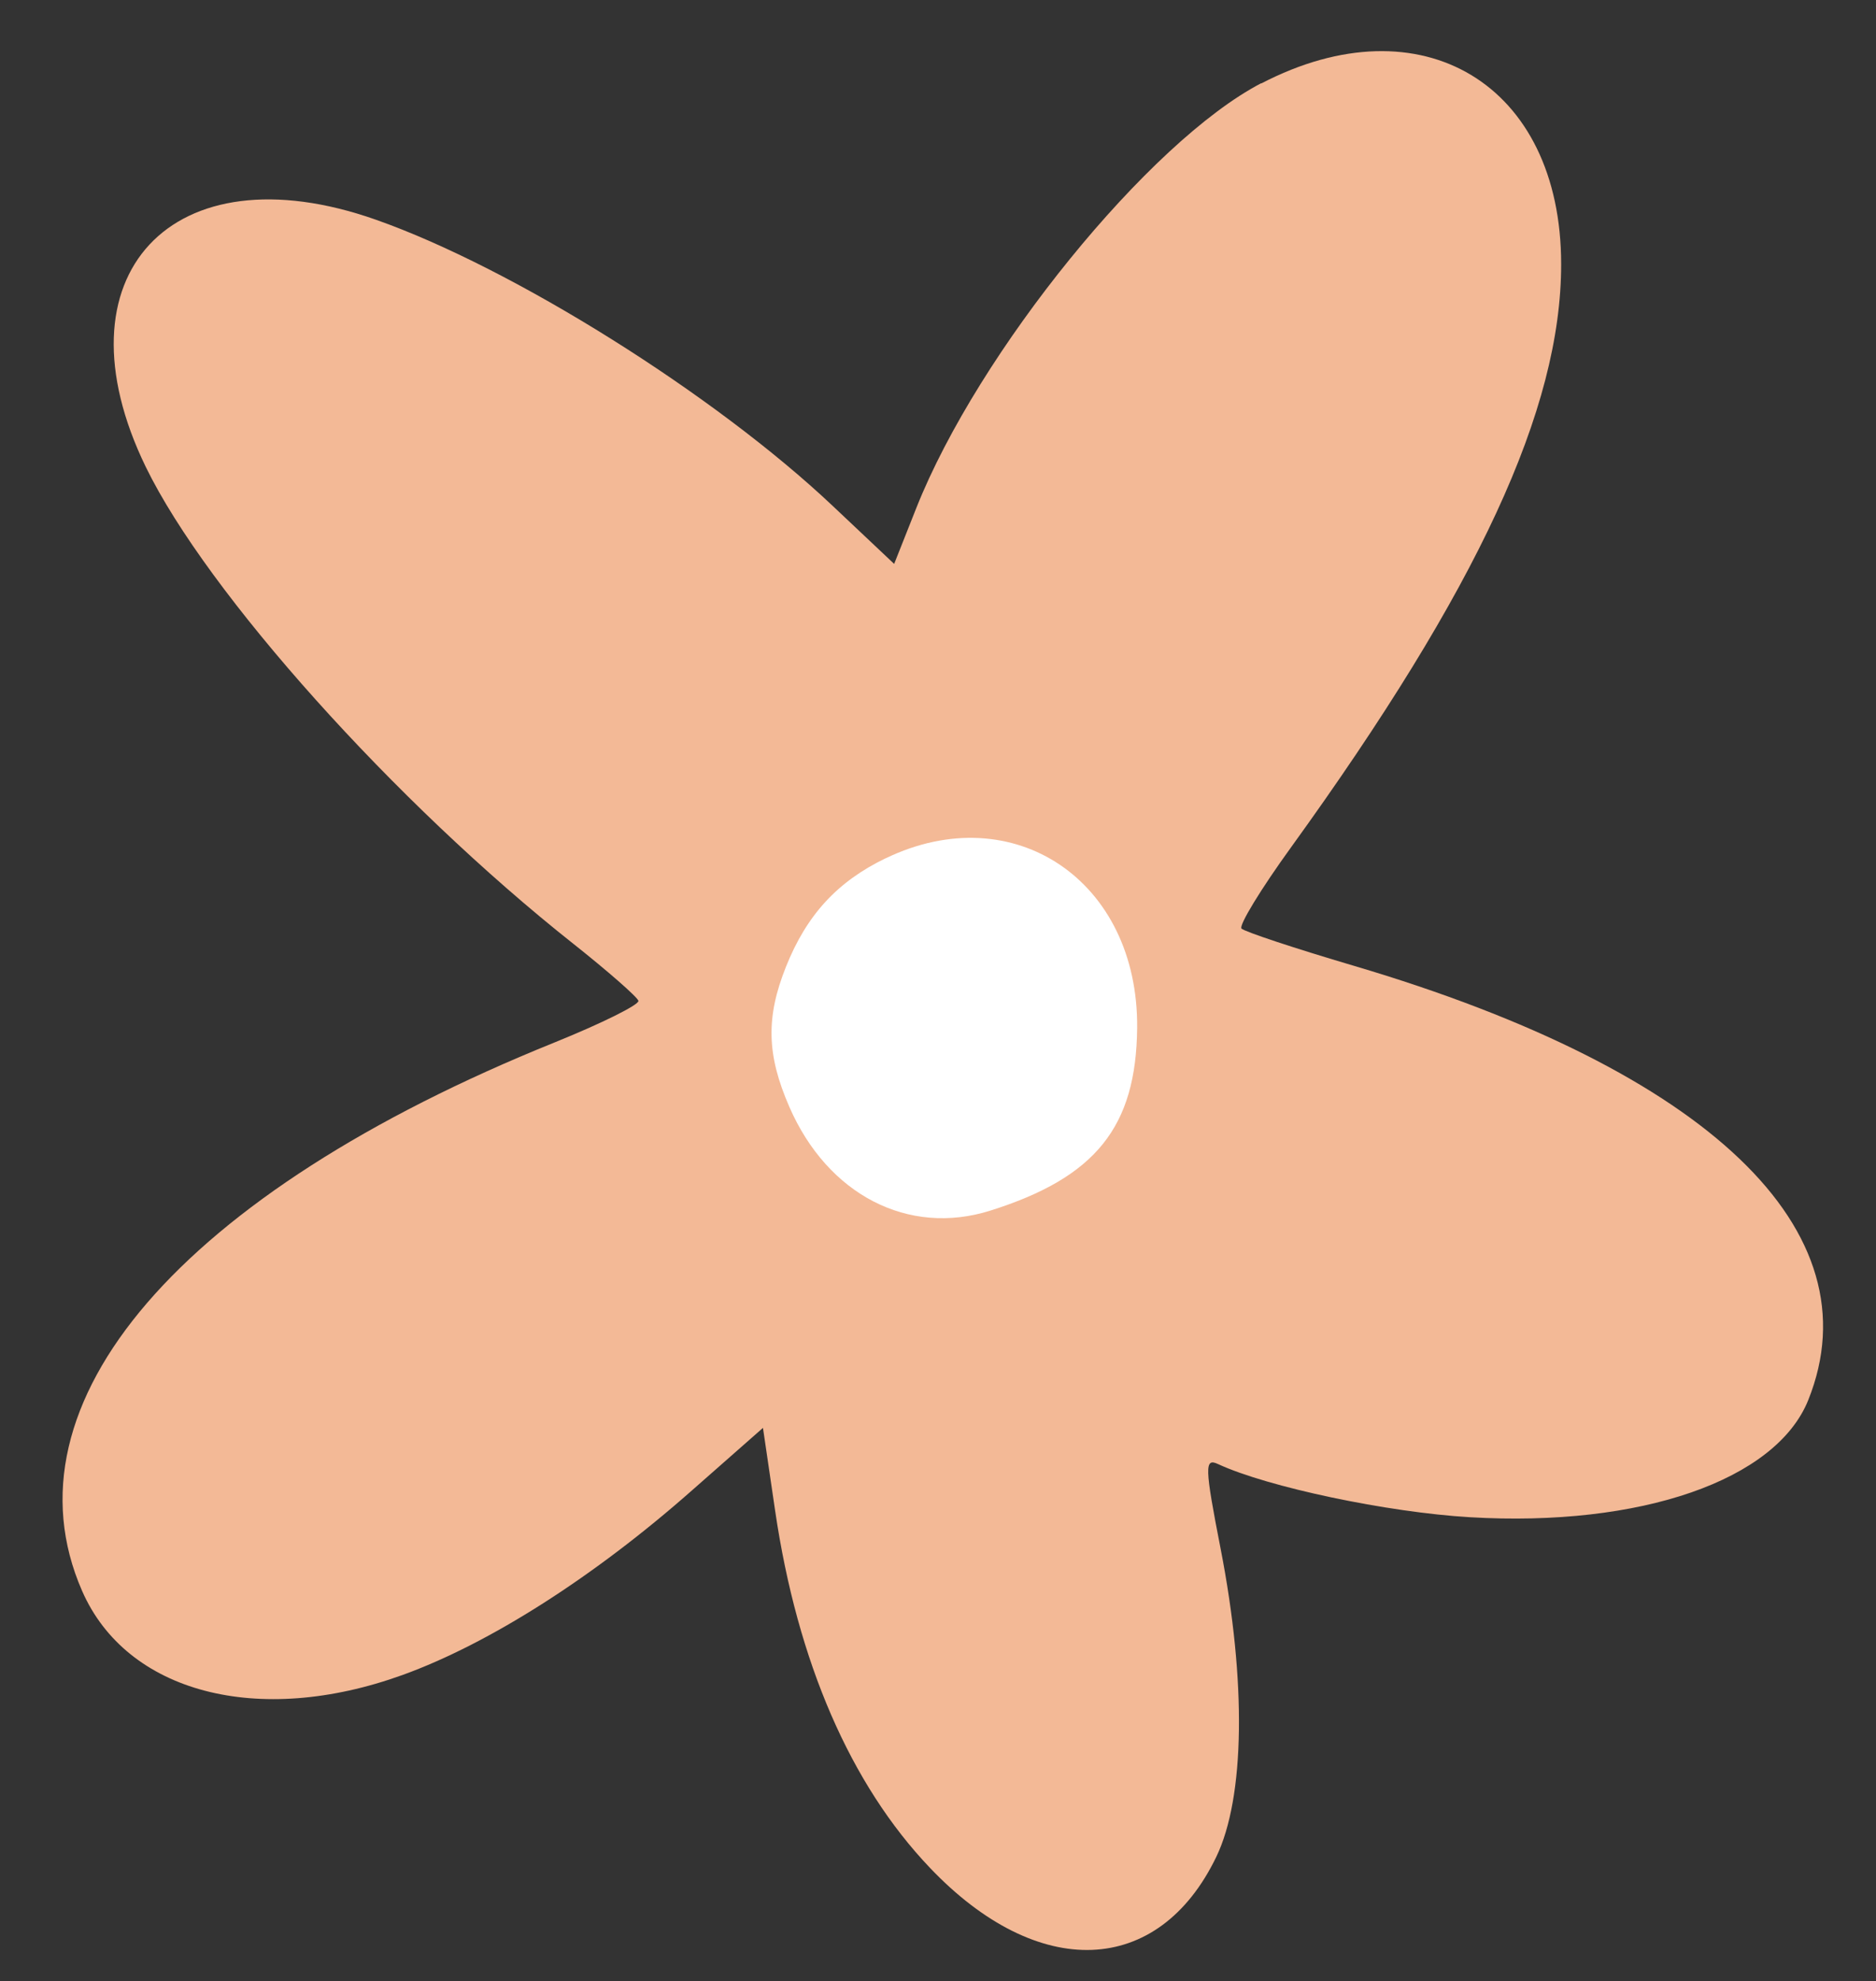 <?xml version="1.0" encoding="UTF-8" standalone="no"?><svg xmlns="http://www.w3.org/2000/svg" xmlns:xlink="http://www.w3.org/1999/xlink" data-name="Слой 1" fill="#000000" height="677.7" preserveAspectRatio="xMidYMid meet" version="1" viewBox="-21.4 -17.4 641.9 677.7" width="641.9" zoomAndPan="magnify"><rect x="-21.4" y="-17.4" width="641.9" height="677.7" fill="#333333" stroke="none"/><g id="change1_1"><path d="M410.14,11.06c-38.4,20-96.81,91.92-118,145.27l-7.59,19.15-21-19.81c-40.48-38.22-109.51-81.45-156.39-97.94C37.38,33.17-3.32,76.9,28.48,142.31c21,43.11,85.29,114.83,146.27,163.09,11.8,9.35,21.93,18.22,22.29,19.52s-12.46,7.69-28.85,14.31C40.33,390.84-21.37,462.44,6.66,526.69c15.22,34.9,60.22,46.71,109.73,28.81,29.68-10.74,65.57-33.62,99-63.14L239.66,471l4.17,28.38c7.6,51.64,25.78,93.58,52.95,122.09,37,38.86,78.21,37.27,98-3.76,9.78-20.29,10.34-59.85,1.48-105.33-5.47-28-5.56-31.2-.89-29,17,7.88,58,16.52,86.23,18.18,58.35,3.43,104.72-12.63,115.73-40.1,23.18-57.86-34.1-112.6-155.4-148.49-20.33-6-37.53-11.71-38.53-12.75s6.6-13.51,17-27.87c64-88.57,92.37-149.88,92.37-199.37,0-61.56-47.81-90.36-102.62-61.83Z" fill="#f3b996"/></g><g id="change2_1"><path d="M281.7,276.13c-16.59,8-27.08,19.39-34.18,37.17-6.9,17.28-6.6,30.09,1.15,47.87,13.1,30.1,40.7,44.35,68.76,35.52,36.07-11.35,49.95-28.63,50.26-62.53.45-50.27-42.25-79.09-86-58Z" fill="#ffffff"/></g></svg>